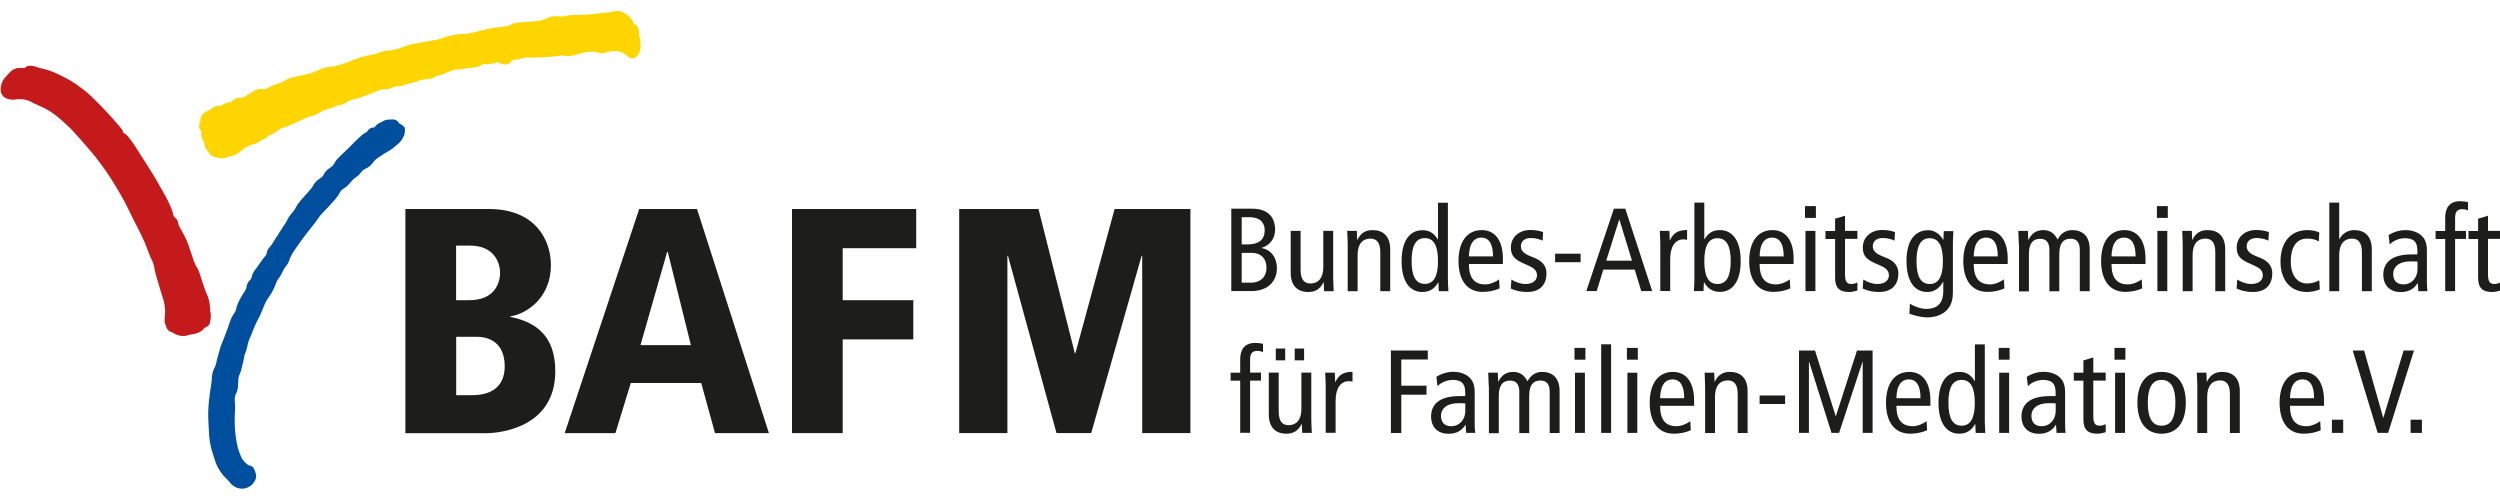 <?xml version="1.0" encoding="UTF-8"?>
<svg id="Ebene_1" data-name="Ebene 1" xmlns="http://www.w3.org/2000/svg" width="250" height="50" version="1.1" viewBox="0 0 250 50">
  <path d="M21.03,31.24c0-.07-.01-.14-.02-.23v-.13c-.02-.28-.03-.51-.11-.84-.06-.27-.14-.45-.22-.63-.04-.1-.09-.21-.14-.34-.11-.3-.18-.5-.26-.75l-.12-.35c-.04-.11-.07-.21-.09-.3-.05-.17-.1-.34-.19-.56-.07-.17-.15-.3-.22-.42-.05-.09-.11-.19-.17-.32-.11-.24-.17-.43-.23-.64-.04-.13-.08-.26-.14-.41-.06-.16-.1-.31-.15-.44-.08-.27-.17-.52-.31-.85-.09-.2-.17-.35-.25-.51-.04-.08-.09-.16-.14-.26-.07-.13-.13-.24-.19-.34-.1-.16-.17-.29-.24-.49-.01-.03-.01-.07-.02-.09-.01-.09-.03-.22-.12-.36-.07-.13-.16-.2-.22-.24-.03-.02-.04-.03-.05-.05-.09-.11-.11-.22-.15-.38-.03-.12-.06-.25-.12-.41-.32-.77-.59-1.26-.94-1.87l-.25-.44c-.59-1.05-.99-1.67-1.59-2.6l-.19-.3c-.13-.2-.24-.38-.35-.55-.25-.41-.47-.77-.85-1.24-.04-.05-.07-.09-.1-.13-.08-.11-.16-.22-.32-.35-.09-.07-.17-.1-.23-.13,0,0-.01,0-.02,0,0,0,0-.01,0-.02-.01-.05-.03-.13-.07-.21-.12-.23-.25-.37-.37-.5-.05-.05-.1-.11-.16-.18-.37-.45-.61-.7-.97-1.09l-.15-.16c-.41-.44-.65-.69-1.08-1.11-.57-.58-.92-.88-1.58-1.36-.54-.39-.87-.6-1.48-.92-.6-.31-.95-.48-1.58-.7-.24-.08-.43-.13-.61-.17-.15-.04-.31-.07-.49-.13-.04-.01-.08-.03-.11-.04-.08-.03-.17-.07-.3-.09h-.05c-.16-.04-.34-.07-.59.01-.13.04-.21.12-.27.19,0,0-.02,0-.03,0-.06-.01-.14-.02-.24-.02-.05,0-.09,0-.13,0-.12,0-.26,0-.45.05-.39.11-.59.34-.78.55l-.17.19c-.23.25-.45.49-.54.93v.04c-.06.28-.13.64.13.99.25.33.57.38.86.42.2.03.34,0,.46-.02.06-.01.11-.02.18-.02h.05c.2,0,.31-.01.49.01.21.03.33.06.54.13.14.05.24.1.36.17.07.04.15.08.25.13.18.09.34.15.49.22.25.11.47.21.76.37.74.42,1.12.76,1.75,1.33l.1.09c.59.53.93.92,1.4,1.45l.33.37c.72.82,1.13,1.3,1.79,2.18.8,1.08,1.21,1.74,1.89,2.9.48.82.76,1.39,1.11,2.11.11.22.22.45.35.71.12.24.23.45.33.64.26.51.47.92.74,1.54.1.24.18.44.25.64.08.22.16.44.28.73.05.11.09.2.14.29.06.11.1.21.15.34.08.21.11.38.14.57.03.14.05.29.1.47.08.31.16.55.23.79.06.2.13.41.2.67.07.27.15.51.22.73.17.52.3.93.32,1.54,0,.18,0,.31-.02.46-.01.14-.03.3-.03.51,0,.23.05.39.12.57,0,.03.02.05.03.07.04.12.1.29.28.44.11.09.22.11.28.13.01,0,.03,0,.04.01.05.02.08.05.12.07.06.04.14.09.25.14.25.1.44.16.75.16,0,0,.02,0,.03,0,.21,0,.35-.05.48-.09.06-.02.12-.04.19-.05.07-.01.13-.02.18-.03.11-.02.23-.03.39-.08l.05-.02c.16-.05.32-.1.51-.24.11-.08.17-.17.22-.23.03-.04.05-.06.07-.08,0,0,.04-.02.06-.02.09-.03.24-.09.36-.25.13-.17.15-.32.16-.44,0-.03,0-.05.01-.08.06-.32.04-.55.02-.79Z" fill="#c51a1b" stroke-width="0"/>
  <path d="M64.03,4.22v-.12c-.02-.18-.05-.31-.08-.44-.02-.08-.04-.16-.05-.26,0-.05,0-.1,0-.14,0-.13,0-.3-.1-.5-.1-.18-.23-.27-.32-.33-.04-.03-.07-.04-.08-.06-.03-.03-.04-.06-.06-.12-.03-.07-.07-.16-.14-.27-.21-.29-.39-.45-.7-.63l-.03-.02c-.23-.13-.45-.26-.8-.24-.15,0-.26.04-.34.07-.03.01-.07.02-.12.03-.18.03-.32.05-.47.06-.1,0-.2.02-.33.03-.16.02-.29.04-.42.05-.18.02-.35.05-.58.07-.49.05-.8.06-1.24.08h-.26c-.13.02-.23.02-.33.02-.17,0-.33,0-.56.02-.18.02-.31.04-.44.07-.12.02-.24.05-.38.06-.13.01-.24,0-.37-.01-.19-.02-.41-.04-.7.02-.18.04-.31.1-.42.16-.06.03-.13.06-.21.09l-.09.03c-.18.06-.29.1-.48.14-.16.03-.27.03-.41.04-.09,0-.17,0-.28.02-.15.01-.27.02-.39.03-.21.01-.41.03-.68.06-.09.01-.16.02-.23.02-.21.02-.4.03-.66.13-.12.04-.21.09-.28.13-.06.03-.11.06-.17.08-.12.04-.21.04-.33.05-.09,0-.18.01-.28.03l-.14.02c-.24.03-.42.06-.69.1h-.08c-.29.06-.48.09-.79.16-.22.05-.39.09-.56.14-.14.04-.28.07-.45.11-.1.02-.19.05-.28.07-.19.05-.34.08-.57.11-.12.01-.22.01-.32.01-.12,0-.23,0-.38.02-.42.04-.66.09-1.07.19-.21.05-.37.11-.52.17-.14.05-.27.1-.43.14-.23.06-.39.09-.6.12-.09.02-.19.03-.3.05-.18.04-.33.06-.48.09-.16.03-.33.06-.54.1-.13.02-.24.04-.34.06-.28.05-.52.09-.86.19-.21.06-.37.12-.52.18-.13.05-.26.1-.43.15l-.07.02c-.23.07-.36.11-.6.15-.12.02-.22.03-.33.03-.13,0-.29.02-.48.06-.21.05-.35.11-.5.16-.1.04-.19.08-.32.12-.19.05-.34.08-.5.11-.15.03-.31.05-.5.1-.43.11-.7.18-1.14.35-.12.05-.21.09-.31.13-.08.04-.17.07-.27.12-.19.07-.32.11-.49.16l-.36.11c-.19.06-.32.1-.54.15-.13.03-.23.04-.35.04-.15.01-.32.03-.53.08-.2.05-.34.11-.48.17-.06.03-.13.05-.2.08-.14.05-.25.1-.35.15-.15.07-.28.12-.46.18-.29.1-.52.14-.76.18-.22.04-.44.08-.72.15l-.16.04c-.19.05-.35.09-.58.18-.19.07-.33.15-.46.22-.1.05-.19.1-.32.16-.16.07-.3.11-.43.16-.15.05-.3.1-.49.18-.14.06-.24.12-.33.18-.11.07-.19.11-.3.14-.07.01-.12,0-.22,0-.12-.01-.27-.03-.45,0-.34.07-.56.22-.75.35-.08.06-.17.12-.28.18-.1.05-.17.1-.25.15-.11.07-.18.12-.3.16-.06.02-.12.02-.2.02-.12,0-.27,0-.46.07-.19.07-.31.18-.39.25-.07.06-.1.09-.16.11-.04.02-.08.02-.14.03-.08,0-.18.02-.3.06-.16.05-.26.12-.35.18-.07.05-.11.07-.16.09-.04.01-.08.01-.15.01-.11,0-.25,0-.42.06-.17.06-.27.14-.36.21-.04.03-.08.06-.13.09-.06.03-.1.05-.15.07-.09.04-.19.08-.3.16l-.08.05c-.13.09-.3.2-.42.43-.08.16-.08.3-.08.39,0,.03,0,.06,0,.1,0,.02-.02.05-.04.09-.05.1-.12.25-.09.47.03.2.13.32.2.4.01.02.03.04.03.04.01.03,0,.06,0,.15,0,.1-.02.24.02.41.04.17.11.29.17.39.04.06.06.11.09.17.02.05.02.1.03.17.01.14.03.33.17.53.07.09.13.15.18.19.02.01.03.03.05.05,0,0,.02.03.03.05.03.07.08.17.2.27.19.16.38.19.51.22.03,0,.07.01.11.02l.07.02c.14.03.27.06.44.06.05,0,.11,0,.18-.01.16-.02.28-.07.37-.11.04-.02.09-.04.14-.05.05-.01.1-.02.14-.03.08-.01.17-.03.28-.07.22-.08.34-.15.5-.25.13-.08.21-.15.29-.22.05-.04.09-.08.16-.13l.06-.05c.15-.11.24-.18.41-.26.17-.09.26-.12.47-.19.05-.02.1-.03.14-.04.09-.02.19-.04.32-.1.14-.06.23-.14.3-.2.04-.03.07-.06.13-.09.05-.03.1-.05.16-.07.1-.03.22-.07.35-.16.1-.07.17-.14.21-.2.04-.04.05-.05.06-.06.01,0,.02,0,.06-.02.06-.01.11-.03.18-.06.18-.07.29-.15.4-.23.04-.02.07-.05.12-.08.08-.05.14-.09.19-.14.05-.04.11-.08.18-.12.11-.06.2-.09.32-.12.1-.03.19-.06.31-.1.22-.09.35-.15.54-.23l.12-.05c.2-.09.33-.15.49-.22l.25-.11c.11-.05.21-.1.3-.14.15-.08.28-.14.47-.21.12-.05.22-.07.32-.1.13-.03.28-.07.46-.15.17-.07.29-.15.39-.21.09-.06.17-.11.28-.16.17-.07.3-.11.45-.16.11-.03.22-.06.35-.11.13-.05.23-.08.34-.12.13-.05.25-.1.42-.15.08-.02.14-.04.2-.06.11-.03.21-.05.34-.1.18-.07.31-.15.42-.22.09-.06.18-.11.29-.15.14-.06.26-.08.39-.11.12-.02.24-.05.38-.1.26-.08.43-.14.63-.22l.3-.11c.32-.12.51-.19.84-.32.08-.03.15-.07.22-.1.09-.04.16-.08.27-.11.12-.03.21-.03.34-.03.15,0,.33,0,.55-.06.14-.04.23-.09.31-.13.07-.04.12-.06.18-.08.06-.01.11-.01.19,0,.09,0,.2,0,.34-.02.19-.03.33-.09.45-.14.07-.03.14-.06.23-.08.15-.04.26-.07.38-.09.15-.03.31-.06.52-.13.11-.04.2-.08.28-.11s.15-.07.25-.09c.12-.03.21-.04.33-.04.11,0,.23-.01.38-.04l.1-.02c.11-.02.21-.04.36-.09.12-.05.21-.1.27-.15.05-.03.08-.05.11-.06.04-.01.07-.02.1-.02.06,0,.11-.02.18-.03.14-.04.24-.07.35-.12l.12-.05c.14-.05.25-.1.36-.15.11-.05.22-.1.37-.15l.1-.04c.09-.03.15-.05.25-.07.08-.02.14-.01.22-.01.09,0,.18,0,.3-.01.1-.01.17-.03.26-.04l.13-.02c.08-.01.15-.03.21-.04.1-.02.19-.04.32-.05.05,0,.1,0,.14-.01.07,0,.15,0,.25-.02.24-.04.41-.06.67-.18.09-.04.16-.09.21-.13.04-.03.05-.04.07-.04.04-.01.06-.01.16,0,.09.01.2.03.33.02.25-.02.41-.06.61-.1l.12-.03c.07-.02.13-.04.19-.06.05-.02.06-.02.07-.02.02,0,.03.02.05.02.06.03.13.06.21.09.04.01.08.03.12.04.15.06.37.15.64.04.1-.04.19-.08.29-.18.07-.07.1-.15.12-.2.01,0,.02,0,.04-.01.03,0,.06-.02.09-.03.05-.02.1-.02.18-.02.09,0,.18,0,.28-.02.14-.03.24-.05.34-.08.05-.01.1-.03.17-.05.06-.01.1-.03.15-.04.06-.02.11-.03.18-.04.09-.01.16,0,.27,0,.09.01.18.02.29.02.29,0,.49,0,.72-.02l.42-.02c.3-.01.52-.02.86-.05.16-.01.27-.03.4-.04l.16-.02c.08,0,.15-.02.21-.03.1-.02.17-.03.27-.03.08,0,.14.01.22.03.1.02.23.04.4.04.22-.01.36-.05.52-.09.05-.01.1-.03.17-.04.14-.03.25-.06.35-.1.1-.03.19-.06.32-.09l.11-.02c.18-.04.3-.07.49-.09.29-.03.44-.02.76,0,.08,0,.16.03.24.06.17.05.38.12.66.06.13-.03.22-.08.29-.11.04-.02.06-.03.09-.04.11-.03.2-.01.36-.02.09,0,.18-.02.25-.03.13-.02.22-.03.34,0,.15.02.23.05.4.13.14.06.22.12.35.21.05.04.11.08.17.12.01.01.02.03.04.04.07.08.24.27.53.24.22-.03.34-.16.41-.24l.03-.03c.16-.17.21-.32.26-.47v-.04c.11-.3.09-.52.07-.75Z" fill="#ffd500" stroke-width="0"/>
  <path d="M40.41,12.73c-.11-.22-.3-.29-.4-.33-.02,0-.05-.02-.06-.03-.01-.01-.03-.04-.05-.07-.06-.08-.16-.23-.36-.31-.19-.07-.35-.05-.46-.04-.03,0-.06,0-.09.01-.03,0-.06,0-.09,0-.1,0-.21,0-.36.05-.13.04-.22.1-.29.14-.03.02-.05.03-.09.05-.04.02-.08.04-.12.06-.08.03-.17.07-.28.15-.13.09-.2.18-.26.26-.05.06-.06.07-.08.08,0,0-.04,0-.06,0-.09,0-.22.02-.37.11-.14.09-.22.2-.26.27-.02.03-.03.05-.04.06-.03.02-.05.03-.1.06-.06.03-.12.06-.19.1-.19.13-.3.24-.43.36-.05.04-.09.09-.15.14-.26.24-.44.42-.63.62-.12.12-.24.25-.4.4-.16.15-.29.27-.41.39-.2.18-.39.36-.64.63-.14.15-.22.29-.29.41-.05.09-.1.17-.17.25-.08.1-.18.16-.28.23-.15.1-.31.21-.47.42-.08.1-.12.19-.16.26-.02.05-.05.1-.09.15-.08.11-.17.17-.29.24-.14.09-.31.2-.47.4-.1.12-.16.23-.21.32-.03.06-.07.12-.12.19-.13.18-.24.3-.37.44-.08.08-.15.17-.25.28-.09.11-.18.2-.26.29-.16.17-.3.33-.48.58-.11.15-.18.28-.24.39-.06.12-.12.22-.21.33-.06.08-.11.14-.16.2-.07.08-.15.17-.24.29-.1.15-.16.26-.22.38-.04.07-.07.15-.13.24-.08.14-.15.24-.22.34-.05.07-.1.14-.15.23-.25.38-.39.6-.63.98-.08.12-.14.22-.2.32-.1.16-.18.3-.31.48-.04.05-.07.09-.11.13-.08.09-.18.19-.26.37-.05.12-.07.22-.08.29,0,.05-.01.07-.02.1-.04.1-.09.16-.18.25-.06.07-.13.14-.19.23-.14.2-.25.35-.35.5-.09.14-.19.27-.31.44-.03.05-.06.08-.09.12-.06.08-.13.16-.2.29-.09.15-.12.29-.14.4-.02.08-.03.14-.07.21-.03.05-.06.09-.11.14-.08.08-.19.19-.27.37-.06.13-.07.24-.09.33,0,.04-.01.08-.03.13-.06.19-.14.31-.25.46-.07.11-.16.23-.24.39-.04.08-.08.15-.12.22-.11.2-.2.37-.3.64-.04.11-.06.21-.08.3-.02.07-.03.14-.06.22-.05.13-.11.22-.19.33-.07.11-.15.22-.23.39-.12.26-.19.46-.25.67-.04.11-.07.24-.13.38-.1.26-.17.45-.25.66l-.16.42c-.04.1-.07.19-.11.27-.07.17-.13.31-.2.53-.05.16-.08.27-.12.41l-.1.36c-.04.14-.07.26-.12.43-.03.1-.05.19-.06.27-.02.1-.04.2-.08.32-.03.11-.07.19-.12.28-.06.12-.13.26-.18.45-.07.25-.08.44-.09.62,0,.09,0,.19-.02.31-.03.24-.06.44-.09.62-.04.22-.07.44-.11.72v.09c-.08.59-.12.95-.14,1.58,0,.49,0,.81.03,1.21l.02.3c0,.15.01.28.02.4.01.35.03.66.1,1.1.1.59.2.93.38,1.47l.07.22c.09.28.16.52.34.85.17.33.3.52.54.81.13.15.23.25.33.35.05.05.11.1.17.17.06.06.1.12.15.17.1.13.21.27.43.4.15.1.28.17.5.21.11.02.2.04.3.04s.19-.01.3-.04c.14-.03.23-.06.36-.13.23-.12.37-.24.52-.45.1-.15.21-.3.23-.57.02-.23-.05-.38-.1-.52l-.02-.06s-.02-.04-.02-.06c-.04-.11-.09-.27-.28-.4-.13-.09-.25-.1-.31-.1-.05-.02-.07-.04-.13-.09l-.08-.07c-.15-.13-.23-.19-.34-.34-.17-.22-.24-.38-.34-.66l-.05-.13c-.13-.33-.17-.52-.25-.89-.06-.28-.08-.45-.12-.73v-.05c-.08-.55-.09-.86-.1-1.41,0-.34,0-.59.02-.87,0-.15.01-.32.02-.51,0-.2,0-.38-.02-.53-.02-.27-.03-.46.04-.72.02-.07.04-.12.08-.19.04-.08.09-.19.13-.33.05-.19.06-.34.06-.48,0-.06,0-.13.01-.21.01-.1.01-.19.02-.27,0-.13.01-.23.04-.36.02-.1.06-.18.1-.28.06-.12.12-.26.16-.45.04-.21.07-.33.11-.47.03-.11.06-.22.09-.36.03-.12.04-.22.06-.31.02-.13.04-.23.08-.37.02-.08.05-.13.07-.19.03-.07.06-.14.09-.24.06-.18.09-.34.12-.47.02-.11.04-.22.08-.35.06-.2.13-.34.2-.51.05-.11.1-.23.16-.37l.06-.16c.03-.07.05-.13.08-.22.08-.2.14-.32.23-.52.09-.21.17-.36.26-.52.08-.15.15-.3.24-.49.1-.22.18-.41.24-.58.09-.24.18-.45.32-.72.08-.15.16-.26.24-.37.08-.12.17-.24.26-.4.12-.21.19-.33.29-.55.07-.15.12-.27.16-.39.05-.13.09-.24.16-.37.05-.09.1-.16.16-.23.07-.09.13-.18.2-.3.08-.14.13-.26.18-.36.04-.1.08-.18.14-.28.05-.08.1-.14.15-.21.08-.09.17-.2.25-.36.07-.13.11-.24.14-.33.02-.06.04-.12.07-.19.21-.47.41-.74.68-1.12.08-.12.17-.24.27-.38.28-.4.46-.64.74-1l.1-.13c.13-.17.24-.31.35-.44.12-.15.25-.31.4-.51.08-.11.15-.2.21-.3.09-.12.16-.23.27-.37.1-.12.18-.2.27-.29.06-.06.12-.12.19-.2l.15-.16c.15-.15.27-.27.43-.46l.17-.19c.19-.2.35-.38.55-.66.08-.12.14-.22.18-.3.05-.1.09-.17.17-.25.06-.07.13-.1.21-.16.08-.05.18-.11.29-.2.19-.16.31-.31.42-.44.1-.12.18-.22.3-.33.07-.06.14-.11.2-.15.09-.06.19-.13.3-.24.11-.1.18-.19.24-.27.06-.07.1-.13.17-.19.09-.08.17-.12.28-.17.13-.06.27-.14.43-.27.15-.13.25-.26.33-.37.07-.09.12-.16.21-.24.13-.12.23-.19.37-.28.06-.04.13-.09.21-.14.2-.14.37-.24.54-.34.26-.15.53-.3.83-.57.06-.05.12-.1.18-.15.21-.17.41-.33.6-.67.12-.22.22-.41.23-.73v-.05c0-.11.02-.26-.07-.43Z" fill="#004f9f" stroke-width="0"/>
  <g>
    <path d="M40.54,20.9h8.35c4.72,0,6.2,3.18,6.2,5.59,0,3.56-2.76,4.98-4.05,5.14v.06c2.54.51,4.49,1.89,4.49,5.43,0,5.68-5.62,6.2-6.93,6.2h-8.06v-22.41ZM45.62,30.02h1.28c3.02,0,3.11-2.34,3.11-2.76,0-.8-.45-2.7-3.02-2.7h-1.38v5.46ZM45.62,39.52h1.48c.71,0,3.37,0,3.37-2.89,0-1.96-1.09-2.95-2.83-2.95h-2.02v5.84Z" fill="#1d1d1b" stroke-width="0"/>
    <path d="M70.11,38.3h-7.03l-1.54,5.01h-5.07l7.45-22.41h5.78l7.19,22.41h-5.39l-1.38-5.01ZM66.77,25.2h-.06l-2.66,9.31h5.04l-2.31-9.31Z" fill="#1d1d1b" stroke-width="0"/>
    <path d="M79.2,20.9h12.42v3.92h-7.35v5.2h7.06v3.92h-7.06v9.37h-5.07v-22.41Z" fill="#1d1d1b" stroke-width="0"/>
    <path d="M114.22,25.59h-.06l-5.04,17.72h-3.47l-4.85-17.72h-.06v17.72h-4.82v-22.41h7.93l3.63,14.42h.06l3.92-14.42h7.58v22.41h-4.82v-17.72Z" fill="#1d1d1b" stroke-width="0"/>
  </g>
  <g>
    <path d="M123.13,20.87h2.09c1.59,0,2.29.87,2.29,2.09,0,.9-.53,1.59-1.36,1.83v.02c.9.13,1.54.89,1.54,2.04s-.78,2.26-2.58,2.26h-1.98v-8.24ZM124.17,24.44h.61c1.16,0,1.69-.53,1.69-1.42,0-.71-.43-1.3-1.51-1.3h-.79v2.72ZM124.17,28.27h.89c1.11,0,1.59-.7,1.59-1.48,0-.85-.47-1.5-1.48-1.5h-1v2.98Z" fill="#1d1d1b" stroke-width="0"/>
    <path d="M133.32,27.82c0,.44.04.87.05,1.3h-.96l-.04-.9h-.02c-.32.69-.83.98-1.52.98-1.05,0-1.76-.6-1.76-1.93v-4.18h.99v3.89c0,.96.35,1.37.99,1.37.78,0,1.28-.54,1.28-1.63v-3.63h.99v4.72Z" fill="#1d1d1b" stroke-width="0"/>
    <path d="M134.77,24.39c0-.44-.04-.87-.05-1.3h.96l.04.9h.02c.32-.69.83-.98,1.52-.98,1.05,0,1.76.6,1.76,1.93v4.18h-.99v-3.89c0-.96-.35-1.37-.99-1.37-.78,0-1.28.54-1.28,1.63v3.63h-.99v-4.72Z" fill="#1d1d1b" stroke-width="0"/>
    <path d="M144.79,28.01c0,.37.04.74.05,1.11h-.96l-.04-.89h-.02c-.26.47-.71.97-1.58.97-1.24,0-2.08-1.02-2.08-3.09s.84-3.09,2.08-3.09c.69,0,1.13.27,1.54.91h.02v-3.66h.99v7.75ZM142.48,23.81c-.91,0-1.32.78-1.32,2.29s.41,2.29,1.32,2.29,1.32-.78,1.32-2.29-.41-2.29-1.32-2.29Z" fill="#1d1d1b" stroke-width="0"/>
    <path d="M146.89,26.4c0,1.39.54,2.04,1.64,2.04.5,0,1.04-.25,1.38-.5l.05.9c-.47.22-1.09.35-1.69.35-1.59,0-2.42-1.2-2.42-3.09s.83-3.09,2.33-3.09c1.36,0,2.11,1.09,2.11,2.86v.53h-3.4ZM149.3,25.64c0-1.25-.39-1.88-1.18-1.88-.64,0-1.2.47-1.23,1.88h2.41Z" fill="#1d1d1b" stroke-width="0"/>
    <path d="M151.13,27.95c.45.27.92.45,1.42.45.76,0,1.15-.39,1.15-.85,0-.41-.21-.7-.77-.95l-.66-.3c-.86-.39-1.18-.78-1.18-1.55,0-.99.77-1.75,1.94-1.75.5,0,.93.08,1.28.21l-.05.85c-.31-.14-.73-.26-1.18-.26-.65,0-.99.35-.99.83s.35.76,1.02,1.02l.35.14c.73.3,1.19.79,1.19,1.54,0,1.04-.56,1.87-1.94,1.87-.63,0-1.19-.13-1.63-.35l.06-.9Z" fill="#1d1d1b" stroke-width="0"/>
    <path d="M155.51,25.37h2.55v.85h-2.55v-.85Z" fill="#1d1d1b" stroke-width="0"/>
    <path d="M162.53,20.87l2.69,8.24h-1.09l-.66-2.15h-3.14l-.66,2.15h-1.04l2.76-8.24h1.13ZM163.2,26.07l-1.26-4.11h-.02l-1.3,4.11h2.59Z" fill="#1d1d1b" stroke-width="0"/>
    <path d="M166.03,24.39c0-.44-.04-.87-.05-1.3h.96l.04.94h.02c.32-.73.83-1.03,1.71-1.03v.98c-.12-.02-.25-.04-.38-.04-.77,0-1.31.66-1.31,1.97v3.19h-.99v-4.72Z" fill="#1d1d1b" stroke-width="0"/>
    <path d="M169.44,20.26h.99v3.66h.02c.4-.64.85-.91,1.54-.91,1.24,0,2.08,1.02,2.08,3.09s-.84,3.09-2.08,3.09c-.87,0-1.32-.5-1.58-.97h-.02l-.04.89h-.96c.01-.37.05-.74.05-1.11v-7.75ZM171.75,28.4c.91,0,1.32-.78,1.32-2.29s-.41-2.29-1.32-2.29-1.32.78-1.32,2.29.41,2.29,1.32,2.29Z" fill="#1d1d1b" stroke-width="0"/>
    <path d="M175.96,26.4c0,1.39.54,2.04,1.64,2.04.5,0,1.04-.25,1.38-.5l.05.9c-.47.22-1.09.35-1.69.35-1.59,0-2.42-1.2-2.42-3.09s.83-3.09,2.33-3.09c1.36,0,2.11,1.09,2.11,2.86v.53h-3.4ZM178.37,25.64c0-1.25-.39-1.88-1.18-1.88-.64,0-1.2.47-1.23,1.88h2.41Z" fill="#1d1d1b" stroke-width="0"/>
    <path d="M181.59,20.61v1.18h-1.09v-1.18h1.09ZM180.55,23.09h.99v6.02h-.99v-6.02Z" fill="#1d1d1b" stroke-width="0"/>
    <path d="M185.74,29.05c-.24.08-.57.15-.84.15-.91,0-1.39-.37-1.39-1.43v-3.87h-.96v-.8h.96v-1.23l.99-.3v1.52h1.24v.8h-1.24v3.56c0,.69.18.95.63.95.25,0,.43-.07.61-.15v.8Z" fill="#1d1d1b" stroke-width="0"/>
    <path d="M186.32,27.95c.45.27.92.45,1.42.45.76,0,1.15-.39,1.15-.85,0-.41-.21-.7-.77-.95l-.66-.3c-.86-.39-1.18-.78-1.18-1.55,0-.99.77-1.75,1.94-1.75.5,0,.93.08,1.28.21l-.05.85c-.31-.14-.73-.26-1.18-.26-.65,0-.99.35-.99.83s.35.76,1.02,1.02l.35.14c.73.3,1.19.79,1.19,1.54,0,1.04-.56,1.87-1.94,1.87-.63,0-1.19-.13-1.63-.35l.06-.9Z" fill="#1d1d1b" stroke-width="0"/>
    <path d="M195.28,29.38c0,1.67-1.25,2.36-2.58,2.36-.51,0-1.32-.19-1.76-.37l.05-1c.43.28,1.11.52,1.65.52,1.22,0,1.69-.72,1.69-1.76v-.95h-.02c-.39.69-.92,1.02-1.58,1.02-1.24,0-2.08-1.02-2.08-3.09s.84-3.09,2.19-3.09c.6,0,1.15.38,1.48.96h.02l.04-.87h.96c-.01.35-.05.73-.05,1.1v5.19ZM192.97,28.4c.91,0,1.32-.78,1.32-2.29s-.41-2.29-1.32-2.29-1.32.78-1.32,2.29.41,2.29,1.32,2.29Z" fill="#1d1d1b" stroke-width="0"/>
    <path d="M197.37,26.4c0,1.39.54,2.04,1.64,2.04.5,0,1.04-.25,1.38-.5l.05.9c-.47.22-1.09.35-1.69.35-1.59,0-2.42-1.2-2.42-3.09s.83-3.09,2.33-3.09c1.36,0,2.11,1.09,2.11,2.86v.53h-3.4ZM199.78,25.64c0-1.25-.39-1.88-1.18-1.88-.64,0-1.2.47-1.23,1.88h2.41Z" fill="#1d1d1b" stroke-width="0"/>
    <path d="M201.88,24.39c0-.44-.04-.87-.05-1.3h.96l.04.9h.02c.32-.69.83-.98,1.49-.98s1.11.33,1.42.94c.32-.59.78-.94,1.46-.94,1.04,0,1.75.6,1.75,1.93v4.18h-.99v-4.13c0-.77-.33-1.12-.92-1.12-.73,0-1.13.45-1.13,1.54v3.72h-.99v-4.13c0-.77-.33-1.12-.92-1.12-.73,0-1.13.45-1.13,1.54v3.72h-.99v-4.72Z" fill="#1d1d1b" stroke-width="0"/>
    <path d="M211.15,26.4c0,1.39.54,2.04,1.64,2.04.5,0,1.04-.25,1.38-.5l.05.9c-.47.22-1.09.35-1.69.35-1.59,0-2.42-1.2-2.42-3.09s.83-3.09,2.33-3.09c1.36,0,2.11,1.09,2.11,2.86v.53h-3.4ZM213.56,25.64c0-1.25-.39-1.88-1.18-1.88-.64,0-1.2.47-1.23,1.88h2.41Z" fill="#1d1d1b" stroke-width="0"/>
    <path d="M216.78,20.61v1.18h-1.09v-1.18h1.09ZM215.74,23.09h.99v6.02h-.99v-6.02Z" fill="#1d1d1b" stroke-width="0"/>
    <path d="M218.27,24.39c0-.44-.04-.87-.05-1.3h.96l.04.9h.02c.32-.69.83-.98,1.52-.98,1.05,0,1.76.6,1.76,1.93v4.18h-.99v-3.89c0-.96-.35-1.37-.99-1.37-.78,0-1.28.54-1.28,1.63v3.63h-.99v-4.72Z" fill="#1d1d1b" stroke-width="0"/>
    <path d="M223.71,27.95c.45.27.92.45,1.42.45.76,0,1.15-.39,1.15-.85,0-.41-.21-.7-.77-.95l-.66-.3c-.86-.39-1.18-.78-1.18-1.55,0-.99.77-1.75,1.94-1.75.5,0,.93.08,1.28.21l-.05.85c-.31-.14-.73-.26-1.18-.26-.65,0-.99.35-.99.83s.35.76,1.02,1.02l.35.14c.73.3,1.19.79,1.19,1.54,0,1.04-.56,1.87-1.94,1.87-.63,0-1.19-.13-1.63-.35l.06-.9Z" fill="#1d1d1b" stroke-width="0"/>
    <path d="M231.88,24.14c-.34-.19-.69-.28-1.15-.28-.97,0-1.65.67-1.65,2.3,0,1.39.66,2.19,1.63,2.19.47,0,.87-.14,1.22-.32l.05.91c-.3.13-.83.26-1.26.26-1.8,0-2.67-1.33-2.67-3.04,0-1.95,1.02-3.15,2.69-3.15.41,0,.87.08,1.19.24l-.05.9Z" fill="#1d1d1b" stroke-width="0"/>
    <path d="M232.93,20.26h.99v3.66h.02c.26-.51.78-.91,1.48-.91,1.05,0,1.76.6,1.76,1.93v4.18h-.99v-3.89c0-.96-.35-1.37-.99-1.37-.78,0-1.28.54-1.28,1.63v3.63h-.99v-8.86Z" fill="#1d1d1b" stroke-width="0"/>
    <path d="M238.86,23.51c.5-.32,1.11-.5,1.7-.5.89,0,1.42.38,1.61.57.26.26.52.63.52,1.48v3.14c0,.35.02.71.05.92h-.9l-.06-.81h-.02c-.27.46-.77.9-1.69.9-.99,0-1.74-.58-1.74-1.74s.77-2.03,2.83-2.03h.58v-.27c0-.45-.04-.71-.22-.97-.2-.27-.59-.38-1-.38-.61,0-1.2.25-1.55.63l-.11-.93ZM241.74,26.16c-.18-.02-.43-.02-.7-.02-1.17,0-1.72.56-1.72,1.25,0,.64.33,1.05,1.02,1.05.86,0,1.41-.7,1.41-1.52v-.76Z" fill="#1d1d1b" stroke-width="0"/>
    <path d="M244.52,23.9h-.96v-.8h.96v-1.35c0-.98.45-1.63,1.5-1.63.27,0,.56.04.78.09v.85c-.12-.09-.33-.14-.57-.14-.56,0-.72.31-.72.91v1.26h1.09v.8h-1.09v5.22h-.99v-5.22Z" fill="#1d1d1b" stroke-width="0"/>
    <path d="M250.04,29.05c-.24.08-.57.15-.84.15-.91,0-1.39-.37-1.39-1.43v-3.87h-.96v-.8h.96v-1.23l.99-.3v1.52h1.24v.8h-1.24v3.56c0,.69.18.95.63.95.25,0,.43-.07.61-.15v.8Z" fill="#1d1d1b" stroke-width="0"/>
    <path d="M124.02,38.07h-.96v-.8h.96v-1.35c0-.98.45-1.63,1.5-1.63.27,0,.56.04.78.09v.85c-.12-.09-.33-.14-.57-.14-.56,0-.72.31-.72.91v1.26h1.09v.8h-1.09v5.22h-.99v-5.22Z" fill="#1d1d1b" stroke-width="0"/>
    <path d="M131.13,41.99c0,.44.04.87.05,1.3h-.96l-.04-.9h-.02c-.32.69-.83.98-1.52.98-1.05,0-1.76-.6-1.76-1.93v-4.18h.99v3.89c0,.96.35,1.37.99,1.37.78,0,1.28-.54,1.28-1.63v-3.63h.99v4.72ZM127.58,34.85h.94v1.18h-.94v-1.18ZM129.47,34.85h.94v1.18h-.94v-1.18Z" fill="#1d1d1b" stroke-width="0"/>
    <path d="M132.57,38.57c0-.44-.04-.87-.05-1.3h.96l.04.94h.02c.32-.73.83-1.03,1.71-1.03v.98c-.12-.02-.25-.04-.38-.04-.77,0-1.31.66-1.31,1.97v3.19h-.99v-4.72Z" fill="#1d1d1b" stroke-width="0"/>
    <path d="M139.09,35.05h3.69v.9h-2.65v2.62h2.52v.9h-2.52v3.83h-1.04v-8.24Z" fill="#1d1d1b" stroke-width="0"/>
    <path d="M143.64,37.68c.5-.32,1.11-.5,1.7-.5.89,0,1.42.38,1.61.57.26.26.52.63.52,1.48v3.14c0,.35.02.71.05.92h-.9l-.06-.81h-.02c-.27.46-.77.9-1.69.9-.99,0-1.74-.58-1.74-1.74s.77-2.03,2.83-2.03h.58v-.27c0-.45-.04-.71-.22-.97-.2-.27-.59-.38-1-.38-.61,0-1.2.25-1.55.63l-.11-.93ZM146.52,40.34c-.18-.02-.43-.02-.7-.02-1.17,0-1.72.56-1.72,1.25,0,.64.33,1.05,1.02,1.05.86,0,1.41-.7,1.41-1.52v-.76Z" fill="#1d1d1b" stroke-width="0"/>
    <path d="M148.87,38.57c0-.44-.04-.87-.05-1.3h.96l.04.9h.02c.32-.69.83-.98,1.49-.98s1.11.33,1.42.94c.32-.59.78-.94,1.46-.94,1.04,0,1.75.6,1.75,1.93v4.18h-.99v-4.13c0-.77-.33-1.12-.92-1.12-.73,0-1.13.45-1.13,1.54v3.72h-.99v-4.13c0-.77-.33-1.12-.92-1.12-.73,0-1.13.45-1.13,1.54v3.72h-.99v-4.72Z" fill="#1d1d1b" stroke-width="0"/>
    <path d="M158.54,34.79v1.18h-1.09v-1.18h1.09ZM157.5,37.27h.99v6.02h-.99v-6.02Z" fill="#1d1d1b" stroke-width="0"/>
    <path d="M160.12,34.43h.99v8.86h-.99v-8.86Z" fill="#1d1d1b" stroke-width="0"/>
    <path d="M163.78,34.79v1.18h-1.09v-1.18h1.09ZM162.74,37.27h.99v6.02h-.99v-6.02Z" fill="#1d1d1b" stroke-width="0"/>
    <path d="M166.01,40.58c0,1.39.54,2.04,1.64,2.04.5,0,1.04-.25,1.38-.5l.05.9c-.47.22-1.09.35-1.69.35-1.59,0-2.42-1.2-2.42-3.09s.83-3.09,2.33-3.09c1.36,0,2.11,1.09,2.11,2.86v.53h-3.4ZM168.42,39.82c0-1.25-.39-1.88-1.18-1.88-.64,0-1.2.47-1.23,1.88h2.41Z" fill="#1d1d1b" stroke-width="0"/>
    <path d="M170.51,38.57c0-.44-.04-.87-.05-1.3h.96l.04.9h.02c.32-.69.83-.98,1.52-.98,1.05,0,1.76.6,1.76,1.93v4.18h-.99v-3.89c0-.96-.35-1.37-.99-1.37-.78,0-1.28.54-1.28,1.63v3.63h-.99v-4.72Z" fill="#1d1d1b" stroke-width="0"/>
    <path d="M175.96,39.55h2.55v.85h-2.55v-.85Z" fill="#1d1d1b" stroke-width="0"/>
    <path d="M179.89,35.05h1.61l2.07,6.56h.02l2.11-6.56h1.56v8.24h-.99v-7.11h-.02l-2.34,7.11h-.76l-2.24-7.11h-.02v7.11h-.99v-8.24Z" fill="#1d1d1b" stroke-width="0"/>
    <path d="M189.64,40.58c0,1.39.54,2.04,1.64,2.04.5,0,1.04-.25,1.38-.5l.05.9c-.47.22-1.09.35-1.69.35-1.59,0-2.42-1.2-2.42-3.09s.83-3.09,2.33-3.09c1.36,0,2.11,1.09,2.11,2.86v.53h-3.4ZM192.05,39.82c0-1.25-.39-1.88-1.18-1.88-.64,0-1.2.47-1.23,1.88h2.41Z" fill="#1d1d1b" stroke-width="0"/>
    <path d="M198.48,42.18c0,.37.04.74.05,1.11h-.96l-.04-.89h-.02c-.26.47-.71.97-1.58.97-1.24,0-2.08-1.02-2.08-3.09s.84-3.09,2.08-3.09c.69,0,1.13.27,1.54.91h.02v-3.66h.99v7.75ZM196.16,37.99c-.91,0-1.32.78-1.32,2.29s.41,2.29,1.32,2.29,1.32-.78,1.32-2.29-.41-2.29-1.32-2.29Z" fill="#1d1d1b" stroke-width="0"/>
    <path d="M200.96,34.79v1.18h-1.09v-1.18h1.09ZM199.92,37.27h.99v6.02h-.99v-6.02Z" fill="#1d1d1b" stroke-width="0"/>
    <path d="M202.68,37.68c.5-.32,1.11-.5,1.7-.5.89,0,1.42.38,1.61.57.26.26.52.63.52,1.48v3.14c0,.35.02.71.05.92h-.9l-.06-.81h-.02c-.27.46-.77.9-1.69.9-.99,0-1.74-.58-1.74-1.74s.77-2.03,2.83-2.03h.58v-.27c0-.45-.04-.71-.22-.97-.2-.27-.59-.38-1-.38-.61,0-1.2.25-1.55.63l-.11-.93ZM205.56,40.34c-.18-.02-.43-.02-.7-.02-1.17,0-1.72.56-1.72,1.25,0,.64.33,1.05,1.02,1.05.86,0,1.41-.7,1.41-1.52v-.76Z" fill="#1d1d1b" stroke-width="0"/>
    <path d="M210.57,43.22c-.24.08-.57.15-.84.15-.91,0-1.39-.37-1.39-1.43v-3.87h-.96v-.8h.96v-1.23l.99-.3v1.52h1.24v.8h-1.24v3.56c0,.69.18.95.63.95.25,0,.43-.07.61-.15v.8Z" fill="#1d1d1b" stroke-width="0"/>
    <path d="M212.54,34.79v1.18h-1.09v-1.18h1.09ZM211.51,37.27h.99v6.02h-.99v-6.02Z" fill="#1d1d1b" stroke-width="0"/>
    <path d="M216.16,37.19c1.59,0,2.42,1.2,2.42,3.09s-.83,3.09-2.42,3.09-2.42-1.2-2.42-3.09.83-3.09,2.42-3.09ZM216.16,42.57c.95,0,1.38-.78,1.38-2.29s-.44-2.29-1.38-2.29-1.38.78-1.38,2.29.44,2.29,1.38,2.29Z" fill="#1d1d1b" stroke-width="0"/>
    <path d="M219.73,38.57c0-.44-.04-.87-.05-1.3h.96l.04.9h.02c.32-.69.83-.98,1.52-.98,1.05,0,1.76.6,1.76,1.93v4.18h-.99v-3.89c0-.96-.35-1.37-.99-1.37-.78,0-1.28.54-1.28,1.63v3.63h-.99v-4.72Z" fill="#1d1d1b" stroke-width="0"/>
    <path d="M229,40.58c0,1.39.54,2.04,1.64,2.04.5,0,1.04-.25,1.38-.5l.05.9c-.47.22-1.09.35-1.69.35-1.59,0-2.42-1.2-2.42-3.09s.83-3.09,2.33-3.09c1.36,0,2.11,1.09,2.11,2.86v.53h-3.4ZM231.41,39.82c0-1.25-.39-1.88-1.18-1.88-.64,0-1.2.47-1.23,1.88h2.41Z" fill="#1d1d1b" stroke-width="0"/>
    <path d="M233.19,41.97h1.13v1.32h-1.13v-1.32Z" fill="#1d1d1b" stroke-width="0"/>
    <path d="M235.28,35.05h1.13l1.91,6.72h.02l2.02-6.72h1.04l-2.59,8.24h-1.04l-2.5-8.24Z" fill="#1d1d1b" stroke-width="0"/>
    <path d="M241.06,41.97h1.13v1.32h-1.13v-1.32Z" fill="#1d1d1b" stroke-width="0"/>
  </g>
</svg>